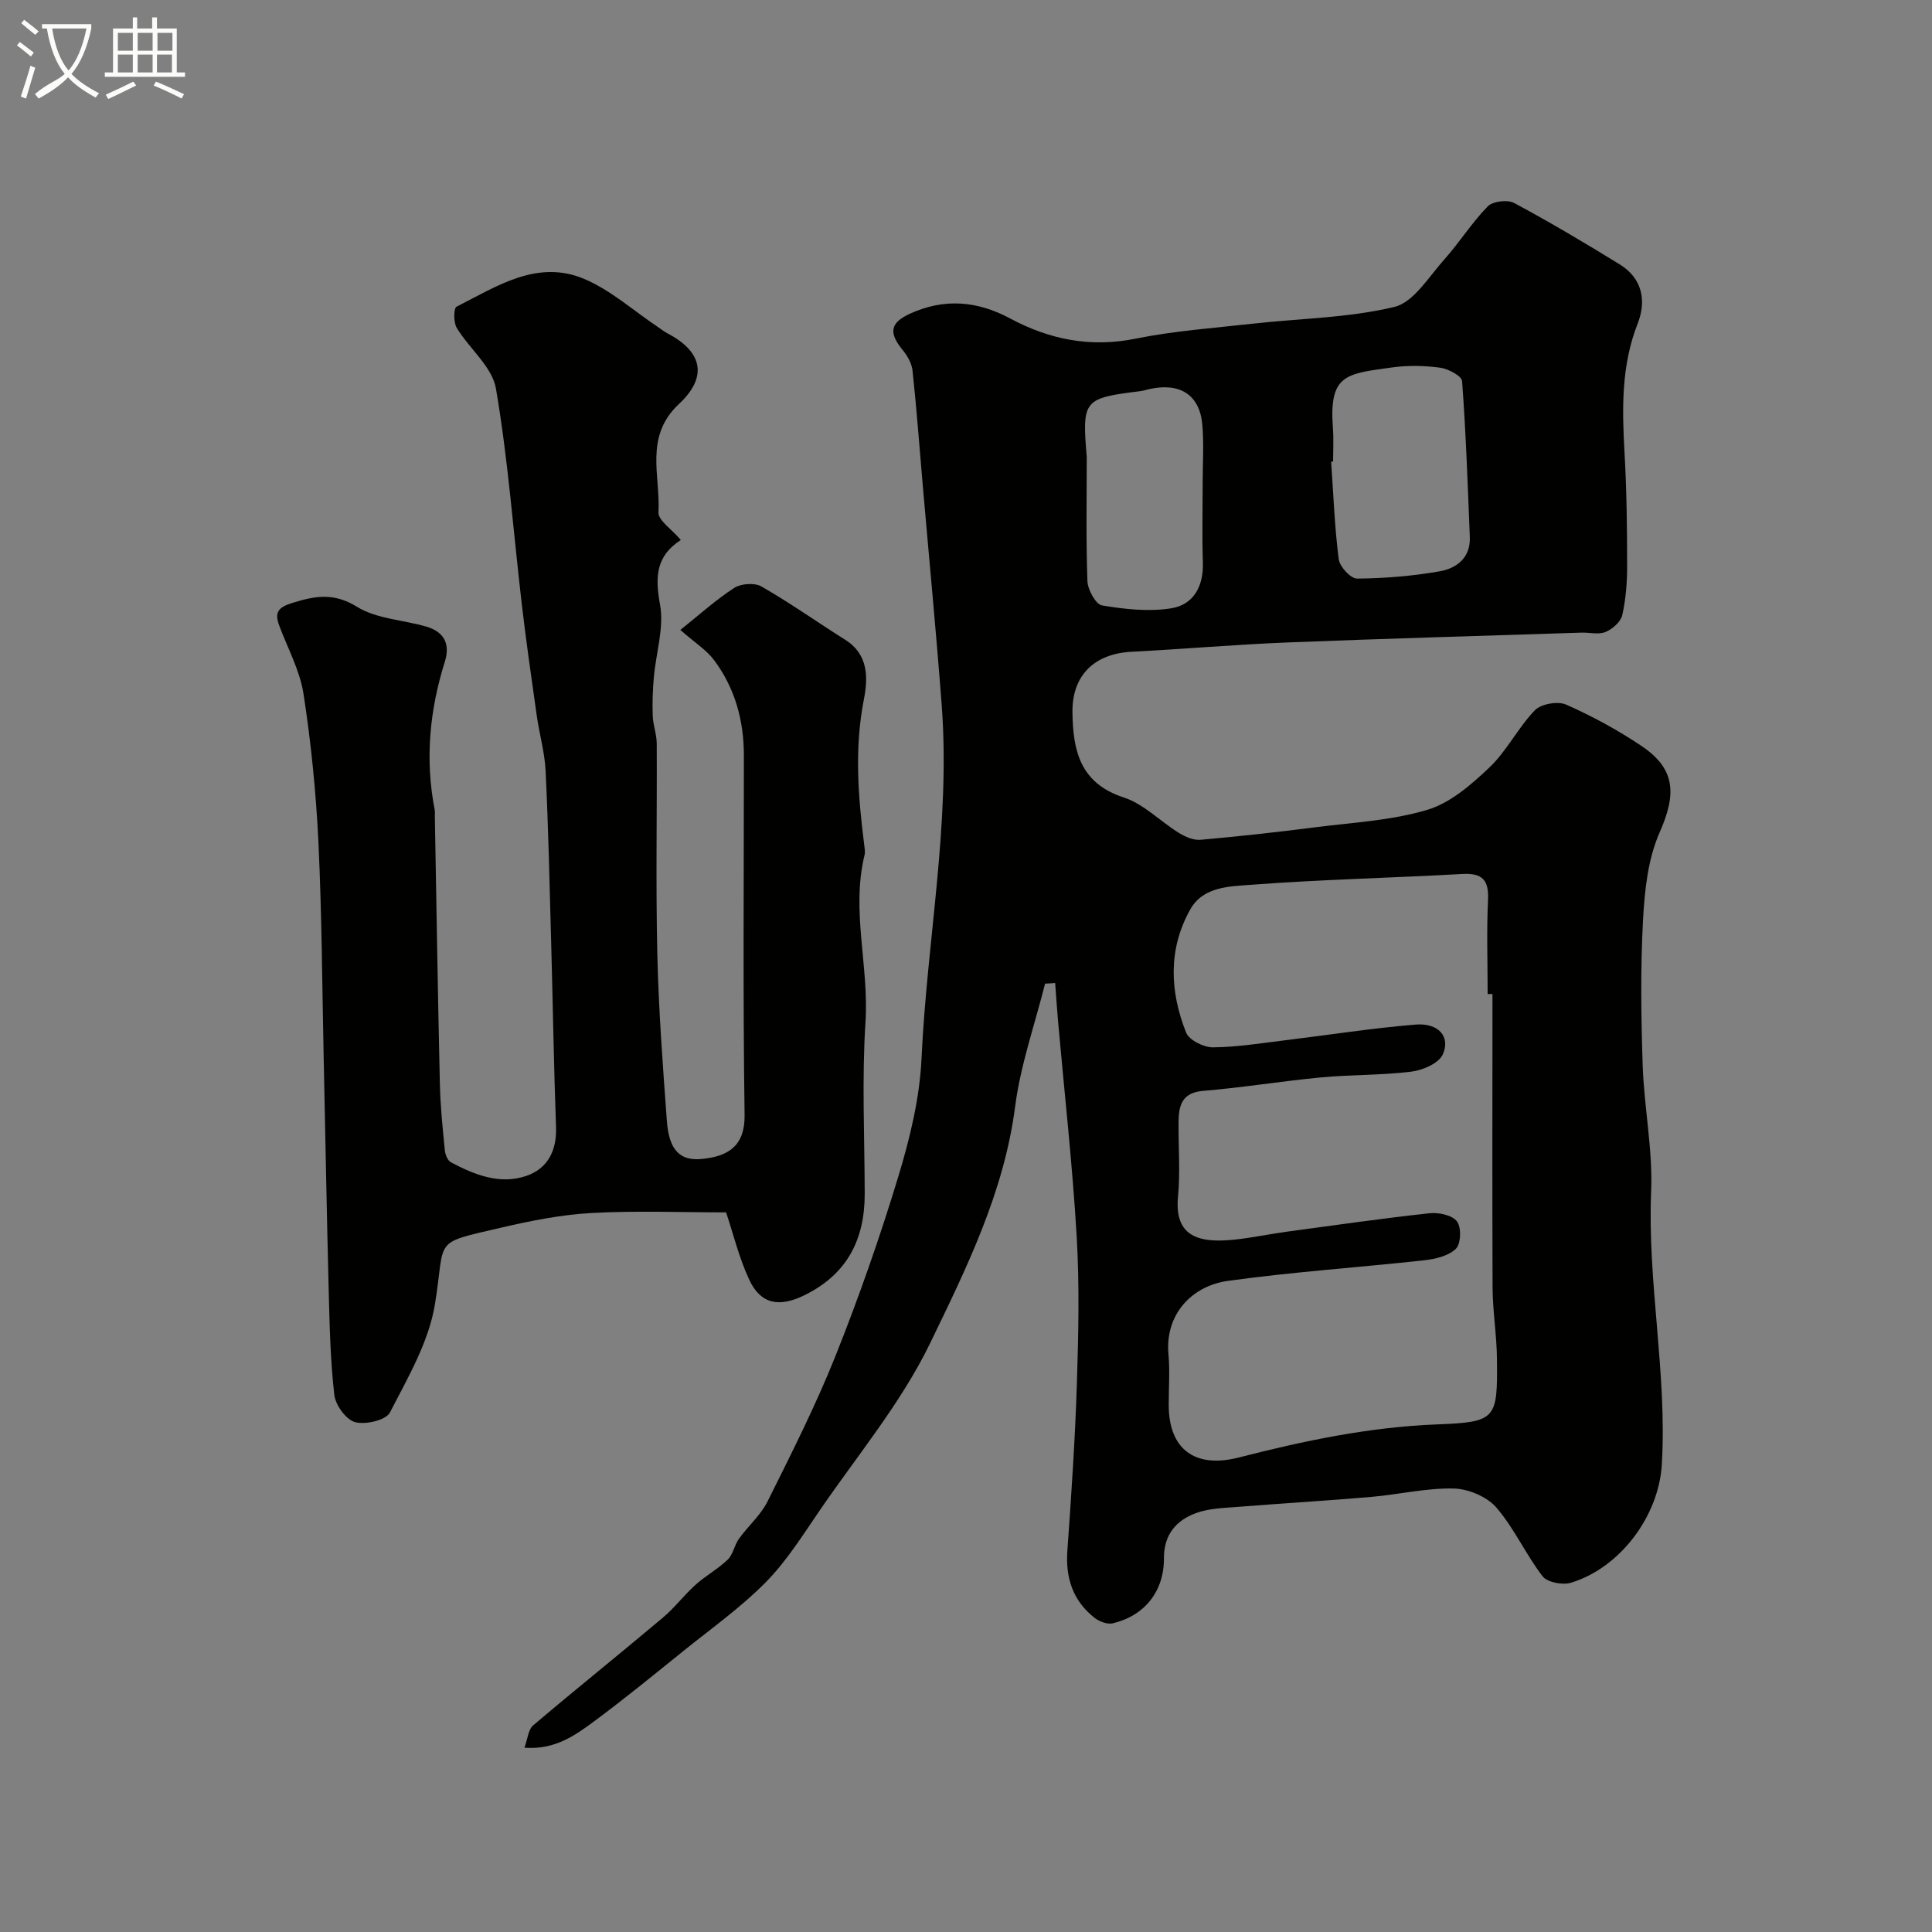 <svg enable-background="new 0 0 400 400" viewBox="0 0 400 400" xmlns="http://www.w3.org/2000/svg"><rect x="0" y="0" width="400" height="400" fill="#808080" stroke="none"/><path d="m6.4 11.7c-1-.8-1.9-1.6-2.9-2.3l.6-.7c.9.7 1.9 1.4 2.9 2.2zm-2.1 8.3c.7-2.1 1.4-4.2 2-6.4.2.1.6.3 1 .4-.7 2.3-1.3 4.4-1.9 6.4zm3-12.8c-1.1-.9-2.1-1.7-2.9-2.4l.6-.7c1 .8 2 1.5 3 2.4zm1.4-1.3v-.9h10.2v.9c-.9 4.2-2.3 7.3-4.1 9.4 1.3 1.4 3.2 2.7 5.7 4-.2.2-.4.5-.7.9-2.5-1.4-4.4-2.7-5.7-4.2-1.4 1.5-3.5 3-6.1 4.4 0 0 0 0-.1-.1-.3-.4-.5-.7-.7-.8 2.7-2.3 4.7-2.8 6.2-4.2-1.8-2.2-3-5.3-3.7-9.4zm9.2 0h-7.1c.6 3.8 1.7 6.7 3.4 8.7 1.7-2 2.9-4.8 3.7-8.7z" fill="#fbfcfa"/><path d="m31.6 3.6h.9v2.3h4.1v9.1h1.7v.9h-16.6v-.9h1.7v-9.1h4.1v-2.3h.9v2.3h3.1v-2.3zm-4 13.3.6.8c-1.9.9-3.8 1.9-5.8 2.8-.2-.3-.3-.6-.5-.9 2-.9 3.9-1.8 5.7-2.7zm-3.2-10.1v3.7h3.1v-3.7zm0 4.5v3.7h3.1v-3.7zm4.1-4.5v3.7h3.1v-3.7zm0 4.5v3.7h3.1v-3.7zm9.1 9.1c-2.1-1.1-4.1-2-5.8-2.7l.5-.8c2.2.9 4.1 1.8 5.8 2.6zm-1.9-13.6h-3.1v3.7h3.1zm-3.2 4.5v3.7h3.1v-3.7z" fill="#fbfcfa"/><g fill="#010100"><path d="m216.37 203.65c-2.12 8.48-5.09 16.85-6.2 25.45-2.28 17.69-10.06 33.42-17.58 48.96-5.98 12.35-15.05 23.23-22.88 34.66-3.5 5.11-6.85 10.49-11.16 14.86-5.16 5.23-11.24 9.55-16.99 14.18-6.12 4.93-12.2 9.92-18.51 14.59-4 2.96-8.17 5.97-14.47 5.49.69-1.88.8-3.77 1.79-4.61 8.88-7.53 17.97-14.82 26.88-22.32 2.44-2.05 4.39-4.68 6.77-6.81 2.09-1.88 4.64-3.26 6.65-5.2 1.11-1.08 1.37-2.98 2.31-4.3 1.91-2.66 4.53-4.91 5.95-7.78 4.92-9.88 9.92-19.76 14.01-29.99 4.88-12.22 9.24-24.69 13.06-37.28 2.39-7.9 4.41-16.18 4.79-24.37 1.12-24.41 6.02-48.62 4.18-73.18-1.15-15.25-2.62-30.47-3.94-45.71-.68-7.86-1.26-15.72-2.1-23.56-.16-1.47-1.04-3.04-2.01-4.22-2.94-3.58-2.71-5.66 1.54-7.59 7.03-3.19 13.83-2.66 20.71 1.03 8.07 4.33 16.59 6.06 25.92 4.17 7.99-1.62 16.19-2.2 24.32-3.11 9.78-1.09 19.78-1.19 29.27-3.46 4-.96 7.11-6.22 10.32-9.8 3.16-3.53 5.71-7.64 9.02-11.02 1.04-1.07 4.09-1.44 5.46-.71 7.43 3.99 14.7 8.3 21.88 12.73 4.6 2.84 5.6 7.42 3.69 12.28-3.39 8.61-3.23 17.62-2.71 26.7.45 7.77.53 15.58.54 23.36.01 3.43-.26 6.94-1.01 10.27-.31 1.39-2.03 2.88-3.45 3.48s-3.28.09-4.94.14c-20.37.66-40.74 1.23-61.1 2.04-10.71.43-21.4 1.37-32.11 1.92-7.73.4-12.32 4.91-12.23 12.54.1 7.89 1.55 14.67 10.61 17.62 4.17 1.36 7.58 4.97 11.45 7.36 1.3.8 3.01 1.54 4.45 1.41 7.93-.7 15.86-1.58 23.76-2.59 7.77-.99 15.76-1.39 23.19-3.61 4.76-1.42 9.12-5.21 12.86-8.77 3.62-3.44 5.93-8.24 9.42-11.85 1.28-1.32 4.75-1.93 6.47-1.17 5.42 2.4 10.71 5.27 15.63 8.58 7.09 4.77 7.21 10 3.73 17.88-2.43 5.5-3.11 12.01-3.44 18.14-.54 10-.4 20.06-.07 30.08.29 8.71 2.11 17.44 1.75 26.1-.79 18.95 3.33 37.64 2.21 56.57-.63 10.6-8.58 21.35-18.81 24.46-1.73.53-4.91-.08-5.88-1.34-3.49-4.53-5.87-9.97-9.59-14.26-1.95-2.24-5.81-3.85-8.84-3.91-5.67-.12-11.36 1.25-17.07 1.74-9.18.79-18.38 1.33-27.57 2.06-2.92.24-6 .3-8.69 1.29-4.11 1.51-6.66 4.49-6.63 9.36.03 6.83-3.98 11.88-10.58 13.46-1.12.27-2.78-.36-3.76-1.12-4.52-3.54-6.07-8.29-5.65-14 .83-11.52 1.6-23.05 1.97-34.59.32-10.15.55-20.36-.05-30.49-.87-14.76-2.52-29.47-3.83-44.2-.24-2.72-.42-5.45-.62-8.17-.71.07-1.4.1-2.09.13zm92.63 2.15c-.33 0-.67 0-1 0 0-6.5-.23-13 .08-19.48.2-4.2-1.23-5.61-5.4-5.37-14.52.82-29.07 1.13-43.57 2.23-4.48.34-10 .33-12.68 5.11-4.62 8.23-4.24 16.98-.86 25.49.62 1.57 3.66 3.08 5.57 3.06 5.05-.04 10.1-.88 15.14-1.49 8.93-1.08 17.83-2.49 26.79-3.22 4.73-.39 7.29 2.48 5.65 6.17-.82 1.84-4.14 3.28-6.5 3.57-6.21.77-12.52.61-18.76 1.2-8.13.77-16.21 2.11-24.35 2.78-4.37.36-5.06 2.98-5.1 6.36-.06 5.16.38 10.37-.11 15.48-.79 8.15 3.98 9.8 11.79 8.95 3.57-.38 7.09-1.13 10.65-1.62 9.87-1.34 19.73-2.75 29.62-3.83 1.89-.21 4.7.39 5.69 1.68.94 1.23.83 4.66-.23 5.68-1.53 1.49-4.27 2.13-6.58 2.38-13.53 1.49-27.13 2.39-40.61 4.26-7.4 1.03-13.06 6.85-12.31 15.19.31 3.47.05 6.99.05 10.49 0 9.16 5.4 13.22 14.5 10.89 13.46-3.45 26.98-6.3 40.97-6.85 12.34-.48 12.63-1.02 12.49-13.55-.05-4.94-.88-9.86-.91-14.8-.08-20.25-.02-40.51-.02-60.76zm-33-110.24c-.13.01-.26.02-.4.03.47 6.74.71 13.51 1.57 20.2.2 1.54 2.48 4.01 3.79 4 5.72-.05 11.5-.52 17.13-1.51 3.47-.61 6.39-2.79 6.22-7.06-.43-10.78-.8-21.56-1.6-32.31-.08-1.07-2.85-2.55-4.52-2.78-3.27-.44-6.69-.51-9.95-.06-9.65 1.33-13.08 1.45-12.28 12.5.18 2.32.04 4.66.04 6.99zm-51-.96c0 8.58-.17 17.16.14 25.72.07 1.79 1.73 4.82 3.03 5.03 4.7.78 9.68 1.34 14.33.59 4.64-.75 6.71-4.59 6.54-9.51-.18-5.48-.04-10.97-.04-16.45 0-4.01.27-8.05-.07-12.03-.54-6.26-4.69-8.8-10.99-7.39-.64.14-1.26.35-1.91.43-11.7 1.45-12.03 1.82-11.03 13.61z"/><path d="m140.96 111.8c-5.16 3.31-5.36 7.66-4.31 13.36.88 4.78-.84 10.02-1.28 15.07-.23 2.64-.33 5.31-.23 7.96.07 1.93.82 3.84.83 5.77.07 14.52-.21 29.05.12 43.56.27 11.54 1.13 23.07 1.98 34.59.44 5.94 2.66 8.25 7.11 7.85 5.72-.51 9.07-2.81 8.98-9.12-.36-24.82-.14-49.65-.15-74.47 0-7.22-1.85-13.93-6.19-19.73-1.53-2.04-3.85-3.49-6.96-6.22 3.9-3.11 7.32-6.22 11.15-8.7 1.41-.91 4.24-1.11 5.65-.29 5.93 3.4 11.53 7.37 17.32 11.02 4.86 3.06 4.75 7.89 3.87 12.39-1.98 10.12-1.19 20.12.09 30.18.08.66.21 1.37.06 1.99-2.82 11.54.94 23.02.19 34.6-.76 11.78-.19 23.65-.16 35.48.03 9.55-3.66 16.77-12.54 21.1-5.12 2.5-8.97 1.88-11.35-3.2-2.11-4.5-3.29-9.43-4.81-13.98-9.36 0-18.64-.38-27.86.13-6.31.35-12.62 1.61-18.79 3.05-14.45 3.36-11.36 2.04-13.64 15.89-1.28 7.78-5.61 15.18-9.31 22.36-.82 1.6-5.05 2.58-7.21 2-1.86-.5-4.05-3.51-4.3-5.62-.83-7.21-.98-14.51-1.17-21.78-.41-15.93-.68-31.86-1.03-47.79-.32-14.93-.38-29.87-1.09-44.79-.49-10.3-1.52-20.61-3.09-30.8-.75-4.87-3.3-9.46-5.04-14.18-1-2.72-.21-3.75 2.78-4.67 4.73-1.46 8.55-2.14 13.35.83 4.09 2.53 9.6 2.69 14.41 4.12 3.59 1.07 4.92 3.54 3.75 7.27-3.15 10.02-4.12 20.2-2.1 30.58.09.48.03 1 .04 1.5.33 18.43.62 36.86 1.04 55.29.1 4.6.58 9.2 1.03 13.78.08.88.59 2.11 1.27 2.47 4.85 2.57 10.05 4.65 15.5 2.84 4.47-1.48 6.42-5.19 6.25-10.12-.46-12.79-.66-25.59-1.01-38.38-.32-11.76-.58-23.53-1.14-35.29-.18-3.86-1.29-7.68-1.84-11.53-1.08-7.6-2.17-15.2-3.07-22.82-1.76-14.98-2.84-30.06-5.38-44.9-.77-4.51-5.52-8.27-8.12-12.57-.68-1.13-.65-4.07-.04-4.38 8.34-4.22 16.76-9.91 26.56-5.7 5.44 2.34 10.09 6.53 15.1 9.88.68.45 1.31.98 2.03 1.35 7.38 3.86 8.26 9.11 2.39 14.58-7.27 6.78-3.85 14.86-4.27 22.44-.12 1.66 2.71 3.48 4.63 5.75z"/></g></svg>